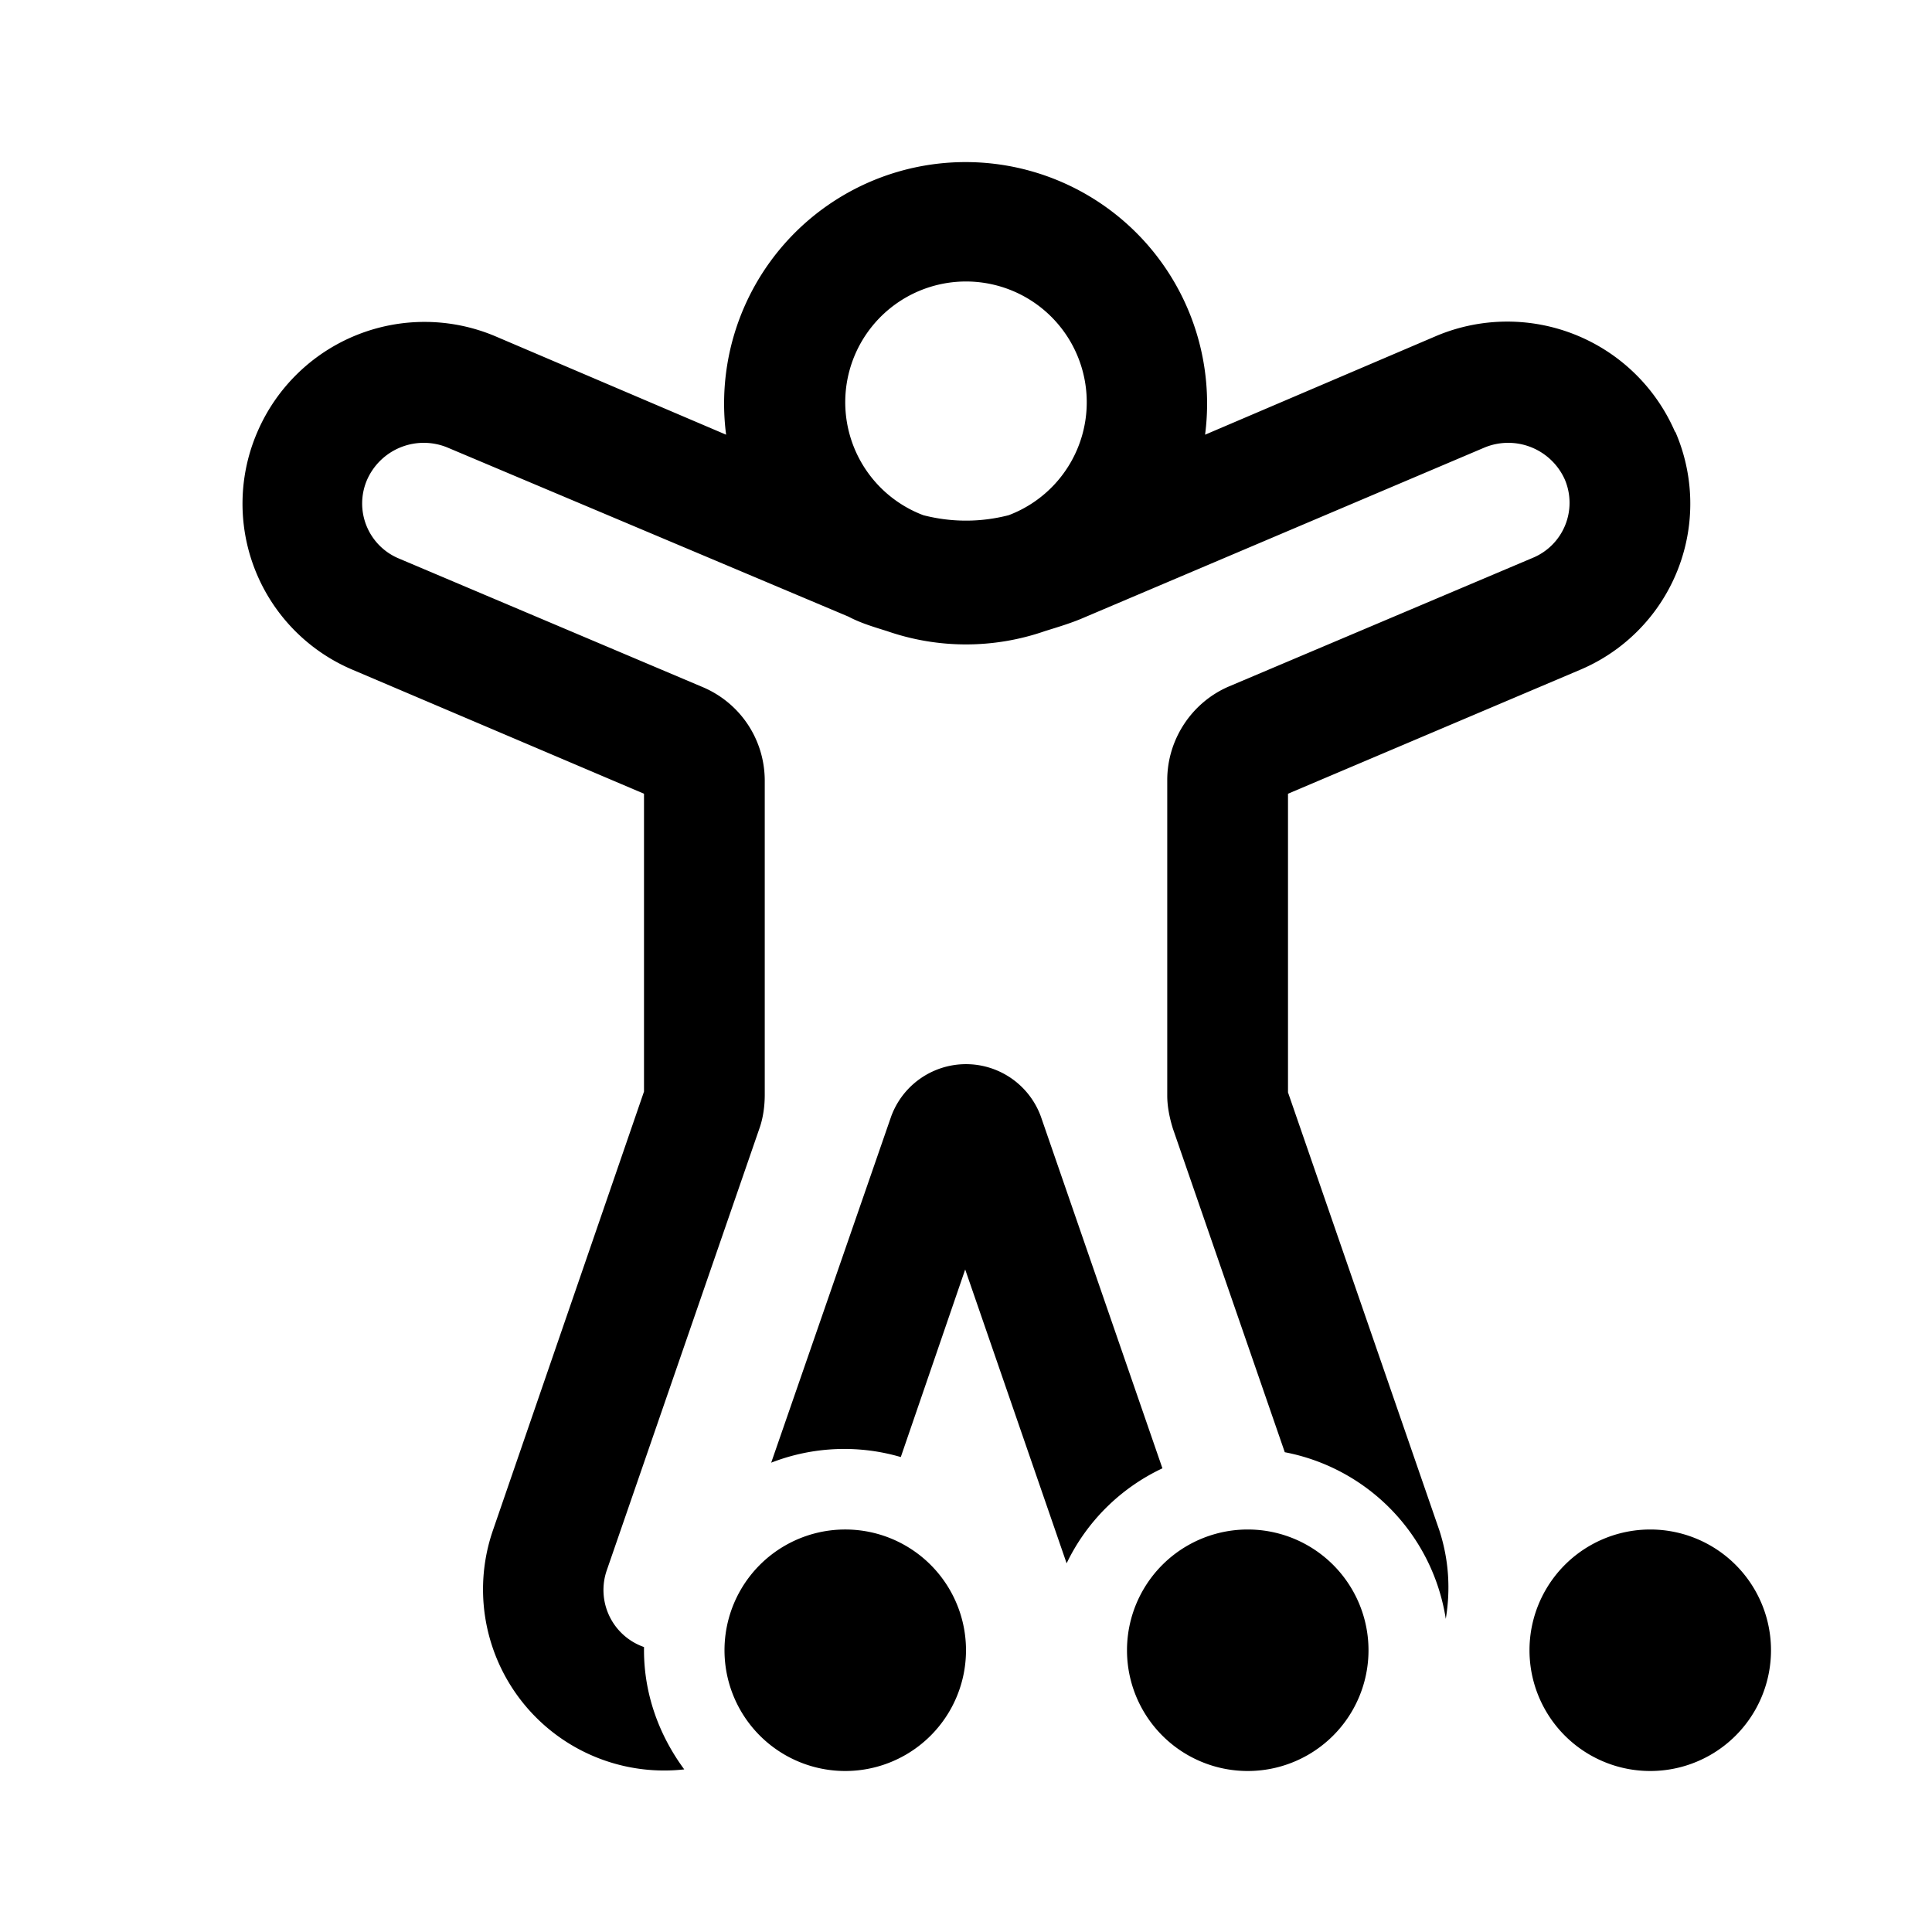 <svg width="24" height="24" viewBox="0 0 24 24" xmlns="http://www.w3.org/2000/svg"><path d="m11.07 13.87-1.49 4.3a2.5 2.5 0 0 1 1.61-.07l.8-2.33 1.26 3.65a2.5 2.5 0 0 1 1.19-1.18l-1.51-4.37a.99.99 0 0 0-1.86 0Zm9.74-8.5a2.27 2.27 0 0 0-2.96-1.2L14.97 5.4a3 3 0 1 0-5.95 0L6.16 4.18A2.26 2.26 0 0 0 3.2 5.36a2.24 2.24 0 0 0 1.18 2.96L8 9.86v3.7l-1.88 5.46a2.25 2.25 0 0 0 2.38 2.96c-.31-.42-.5-.93-.5-1.48v-.04a.75.75 0 0 1-.46-.96l1.9-5.5c.04-.12.06-.26.06-.4V9.7c0-.51-.3-.96-.76-1.16l-3.78-1.6a.74.74 0 0 1-.4-.98.77.77 0 0 1 1-.4l4.98 2.1c.15.08.32.13.48.18a2.99 2.99 0 0 0 1.96 0c.16-.05.33-.1.49-.17l4.97-2.11a.77.77 0 0 1 1 .4.74.74 0 0 1-.4.97l-3.78 1.6c-.46.2-.76.66-.76 1.16v3.92c0 .14.03.28.07.41l1.39 4.02a2.5 2.5 0 0 1 2 2.07c.06-.36.04-.73-.08-1.1L16 13.57V9.86l3.63-1.54a2.24 2.24 0 0 0 1.18-2.96ZM12.53 6.4c-.35.09-.71.09-1.06 0a1.5 1.5 0 1 1 1.06 0ZM12 20.5a1.5 1.5 0 1 1-3 0 1.5 1.5 0 0 1 3 0Zm3.5 1.5a1.5 1.5 0 1 0 0-3 1.5 1.5 0 0 0 0 3Zm5 0a1.5 1.5 0 1 0 0-3 1.5 1.5 0 0 0 0 3Z"/></svg>